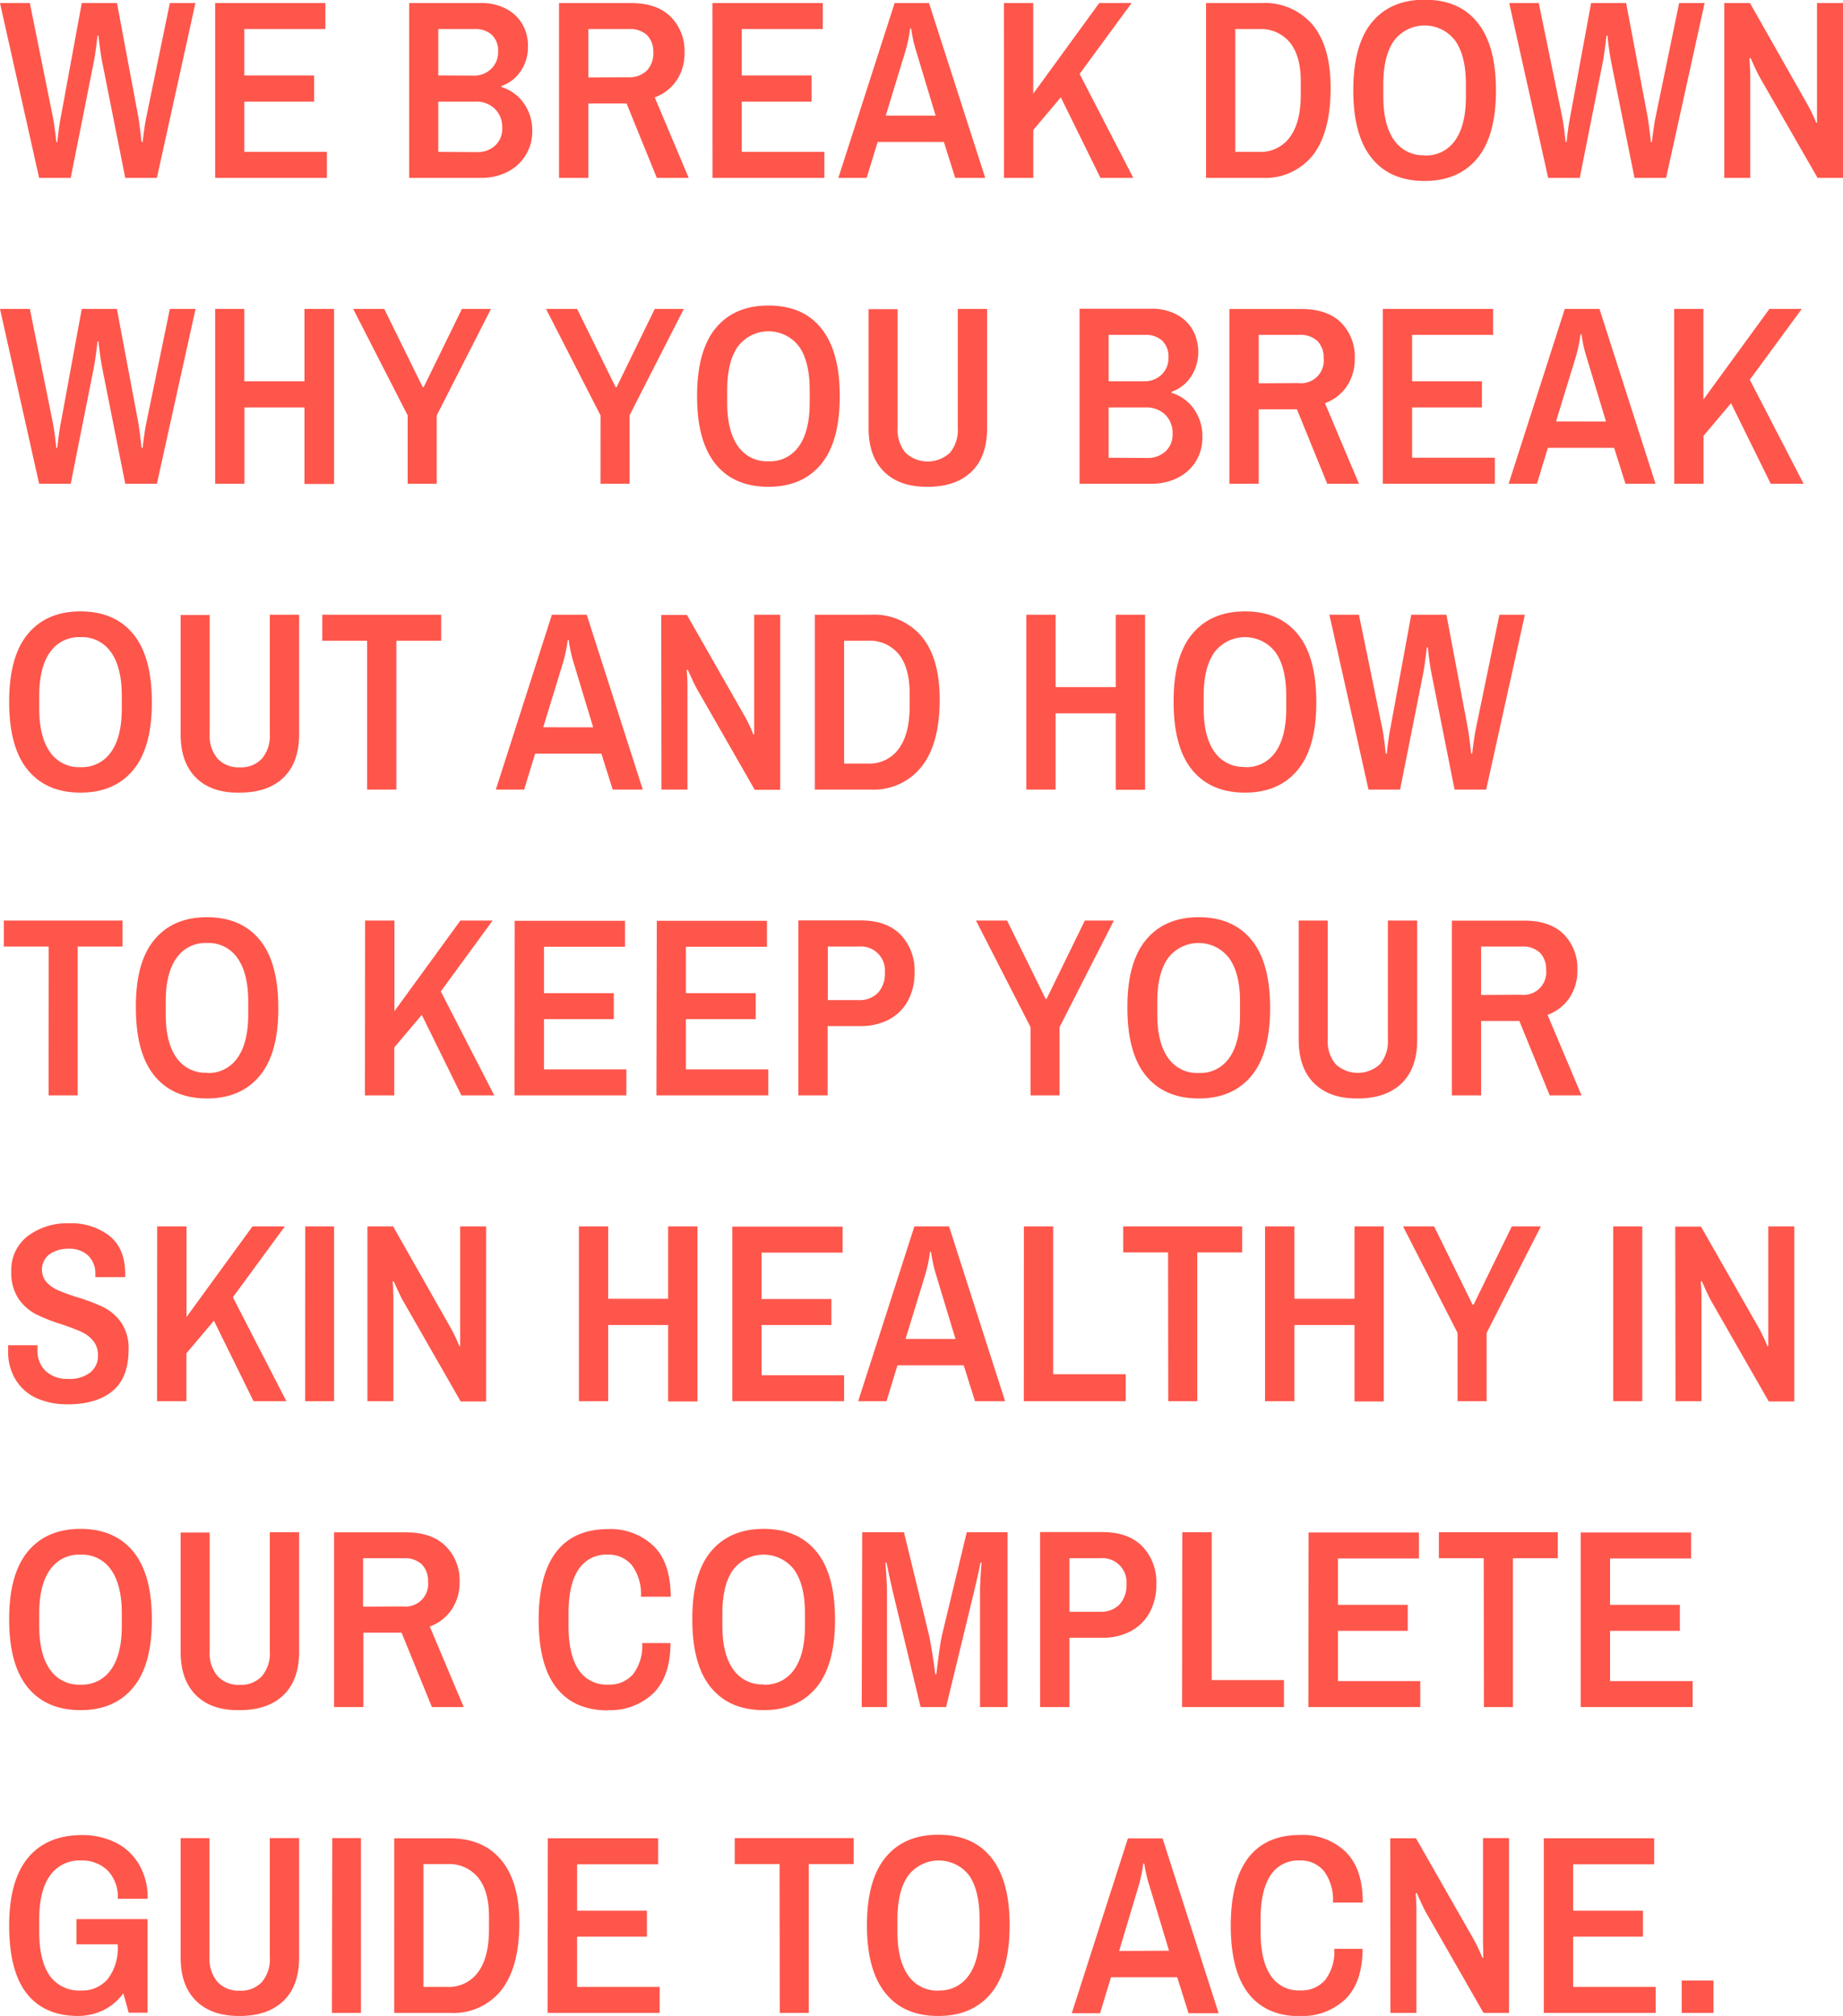 <?xml version="1.0" encoding="UTF-8"?> <svg xmlns="http://www.w3.org/2000/svg" xmlns:xlink="http://www.w3.org/1999/xlink" id="Layer_1" data-name="Layer 1" viewBox="0 0 325.49 355.95"> <defs> <style>.cls-1{fill:none;}.cls-2{clip-path:url(#clip-path);}.cls-3{fill:#fe564b;}</style> <clipPath id="clip-path" transform="translate(0 0.95)"> <rect class="cls-1" y="-0.95" width="325.49" height="355.95"></rect> </clipPath> </defs> <title>SHL</title> <g class="cls-2"> <path class="cls-3" d="M297,354.46h5.62v-5.72H297Zm-24.35,0h19.76v-4.59H277.83V341h12.33v-4.59H277.83v-8.19h14.31v-4.59H272.65Zm-27.09,0h4.59v-18c0-.6,0-1.62-.13-3.07l.18-.13c.75,1.68,1.27,2.79,1.57,3.33L262,354.46h4.5V323.59h-4.59v18l.05,3.05-.14.14a26.46,26.46,0,0,0-1.57-3.33l-10.17-17.82h-4.55Zm-16,.54a11,11,0,0,0,8.08-3c2-2,3-4.95,3-8.85h-5a8.19,8.19,0,0,1-1.6,5.49,5.52,5.52,0,0,1-4.39,1.85,5.89,5.89,0,0,1-5.26-2.66q-1.76-2.65-1.76-7.69V337.9c0-3.36.58-5.92,1.73-7.7a5.8,5.8,0,0,1,5.2-2.65,5.28,5.28,0,0,1,4.28,1.89,8.47,8.47,0,0,1,1.57,5.54h5.27c0-4-1-6.94-3-8.94a11,11,0,0,0-8.08-3q-6,0-9.11,4t-3.13,12q0,8,3.13,12t9.11,4m-31.95-11.52L201.1,332a25.63,25.63,0,0,0,.81-3.91h.18A23.89,23.89,0,0,0,203,332l3.46,11.48Zm-8.37,11h5l1.93-6.35h11.7l2,6.35h5.31l-9.9-30.87h-6.12Zm-23.49-4a6.2,6.2,0,0,1-5.4-2.68q-1.89-2.67-1.89-7.67V337.9q0-5,1.89-7.67a6.78,6.78,0,0,1,10.8,0Q173,332.9,173,337.9v2.25q0,5-1.89,7.67a6.2,6.2,0,0,1-5.4,2.68m0,4.5q6,0,9.32-4c2.19-2.67,3.28-6.65,3.28-12s-1.09-9.29-3.28-12-5.3-4-9.32-4-7.12,1.34-9.31,4-3.29,6.66-3.29,12,1.1,9.3,3.29,12,5.29,4,9.31,4m-28-.54h5.13V328.18h7.92v-4.59h-21v4.59h7.92Zm-41,0H116.5v-4.59H101.92V341h12.33v-4.59H101.92v-8.19h14.31v-4.59H96.75Zm-21.92-4.59V328.18h4.23a6.61,6.61,0,0,1,5.4,2.36q1.94,2.37,1.94,6.91v2.25q0,5-1.94,7.58a6.35,6.35,0,0,1-5.4,2.59Zm-5.17,4.59h9.9a10.75,10.75,0,0,0,9-4q3.19-4.05,3.2-11.83c0-4.9-1.07-8.61-3.2-11.16s-5.11-3.83-9-3.83h-9.9Zm-11,0h5.13V323.59H58.68ZM42.34,355c3.3,0,5.88-.89,7.72-2.66s2.77-4.33,2.77-7.69V323.59H47.65v21A6.27,6.27,0,0,1,46.26,349a5,5,0,0,1-3.92,1.53A5,5,0,0,1,38.43,349,6.27,6.27,0,0,1,37,344.6v-21H31.9v21.06q0,5,2.75,7.69T42.34,355M13.5,342.35h7.29v.27a8.9,8.9,0,0,1-1.71,5.79,5.83,5.83,0,0,1-4.77,2.09,6.34,6.34,0,0,1-5.54-2.63c-1.22-1.76-1.84-4.33-1.84-7.72V337.9q0-5,1.89-7.67a6.33,6.33,0,0,1,5.53-2.68A6.38,6.38,0,0,1,19,329.31a6.65,6.65,0,0,1,1.8,5h5.27a11.5,11.5,0,0,0-1.56-6.14,9.9,9.9,0,0,0-4.18-3.83,13.22,13.22,0,0,0-5.83-1.28q-6.21,0-9.54,4T1.62,339q0,8.06,3.08,12t8.93,4a10.5,10.5,0,0,0,4.59-1,9.61,9.61,0,0,0,3.56-3l.95,3.42h3.33V337.9H13.5Z" transform="translate(0 0.95)"></path> <path class="cls-3" d="M279.17,300.46h19.76v-4.59H284.35V287h12.33v-4.59H284.35v-8.19h14.31v-4.59H279.17Zm-17.1,0h5.13V274.18h7.92v-4.59h-21v4.59h7.92Zm-31,0h19.76v-4.59H236.29V287h12.33v-4.59H236.29v-8.19H250.6v-4.59H231.11Zm-22.31,0h18v-4.77H214v-26.1H208.8Zm-19.89-16.83v-9.45h5.44a4.26,4.26,0,0,1,4.64,4.59,5,5,0,0,1-1.22,3.56,4.48,4.48,0,0,1-3.42,1.3Zm-5.18,16.83h5.18V288.22h5.85a10.42,10.42,0,0,0,5-1.17,8.11,8.11,0,0,0,3.33-3.31,10.17,10.17,0,0,0,1.17-5,9.1,9.1,0,0,0-2.48-6.66q-2.48-2.52-7.06-2.52h-11Zm-31.5,0h4.46V279.85c0-.69-.09-2.32-.27-4.91h.18l.49,2.35.54,2.43,5,20.74h4.5l5-20.65c.27-1.08.63-2.7,1.08-4.87h.18c-.18,2.47-.27,4.1-.27,4.91v20.61h4.86V269.59h-7.2l-4.37,18.14q-.41,1.8-1,6.93h-.18c-.45-3.31-.83-5.61-1.13-6.93l-4.41-18.14h-7.38Zm-17.32-4a6.2,6.2,0,0,1-5.4-2.68q-1.89-2.67-1.89-7.67V283.9q0-5,1.89-7.67a6.78,6.78,0,0,1,10.8,0q1.89,2.67,1.89,7.67v2.25q0,5-1.89,7.67a6.2,6.2,0,0,1-5.4,2.68m0,4.5q6,0,9.31-4t3.29-12q0-8-3.29-12t-9.31-4q-6,0-9.32,4t-3.28,12q0,8,3.28,12t9.32,4m-27.54,0a11,11,0,0,0,8.08-3c2-2,3-4.94,3-8.84h-5a8.21,8.21,0,0,1-1.59,5.49,5.51,5.51,0,0,1-4.39,1.84,5.9,5.9,0,0,1-5.27-2.65q-1.75-2.66-1.75-7.7V283.9c0-3.36.57-5.92,1.73-7.69a5.8,5.8,0,0,1,5.2-2.66,5.26,5.26,0,0,1,4.27,1.89,8.47,8.47,0,0,1,1.58,5.54h5.26c0-4-1-6.94-3-8.94a11,11,0,0,0-8.08-3q-6,0-9.11,4t-3.13,12q0,8,3.13,12t9.11,4M64.12,282.73v-8.55h7.16a4.37,4.37,0,0,1,3.24,1.1,4.17,4.17,0,0,1,1.08,3,4,4,0,0,1-4.46,4.41ZM59,300.46h5.17V287.32h6.75l5.36,13.14h5.62l-6-14.22a7.94,7.94,0,0,0,3.87-3,8.59,8.59,0,0,0,1.4-4.91A8.48,8.48,0,0,0,78.66,272q-2.43-2.39-6.93-2.39H59ZM42.34,301c3.3,0,5.88-.88,7.72-2.65s2.77-4.34,2.77-7.7V269.59H47.65v21A6.24,6.24,0,0,1,46.26,295a5,5,0,0,1-3.92,1.53A5,5,0,0,1,38.43,295a6.24,6.24,0,0,1-1.4-4.36v-21H31.9v21.06q0,5,2.75,7.7T42.34,301m-28.12-4.5a6.2,6.2,0,0,1-5.4-2.68q-1.89-2.67-1.89-7.67V283.9q0-5,1.89-7.67a6.2,6.2,0,0,1,5.4-2.68,6.2,6.2,0,0,1,5.4,2.68q1.89,2.67,1.89,7.67v2.25q0,5-1.89,7.67a6.2,6.2,0,0,1-5.4,2.68m0,4.5q6,0,9.31-4t3.29-12q0-8-3.29-12t-9.31-4q-6,0-9.31,4T1.62,285q0,8,3.29,12t9.31,4" transform="translate(0 0.95)"></path> <path class="cls-3" d="M295.91,246.46h4.59v-18c0-.6,0-1.62-.13-3.06l.18-.14c.75,1.68,1.27,2.79,1.57,3.33l10.26,17.91h4.5V215.59h-4.59v18l0,3.06-.14.13a26.46,26.46,0,0,0-1.57-3.33l-10.17-17.82h-4.55Zm-11,0h5.13V215.59h-5.13Zm-27.49,0h5.13V234.4l9.58-18.81H267l-6.75,13.82h-.18l-6.79-13.82h-5.49l9.63,18.81Zm-34,0h5.18V233h10.62v13.5h5.17V215.59h-5.17v12.78H228.6V215.59h-5.18Zm-17.1,0h5.13V220.18h7.92v-4.59h-21v4.59h7.92Zm-25.51,0h18v-4.77H186v-26.1h-5.17Zm-20.88-11L163.44,224a25.82,25.82,0,0,0,.81-3.92h.18a24.52,24.52,0,0,0,.85,3.92l3.47,11.47Zm-8.37,11h5l1.94-6.34h11.7l2,6.34h5.31l-9.9-30.87h-6.12Zm-22.23,0h19.75v-4.59H134.5V233h12.33v-4.59H134.5v-8.19h14.31v-4.59H129.33Zm-27.09,0h5.17V233H118v13.5h5.18V215.59H118v12.78H107.41V215.59h-5.17Zm-37.35,0h4.59v-18c0-.6,0-1.62-.14-3.06l.18-.14c.75,1.68,1.28,2.79,1.58,3.33l10.26,17.91h4.5V215.59H81.27v18l0,3.06-.13.13a26.09,26.09,0,0,0-1.58-3.33L69.43,215.59H64.89Zm-11,0H59V215.59H53.91Zm-26.15,0h5.18V238l4.86-5.76,7,14.22h5.8L41.13,228.1l9.18-12.51H44.59l-11.65,16v-16H27.76ZM12,247q5,0,7.85-2.32t2.86-7.35a8,8,0,0,0-1.3-4.75,8.5,8.5,0,0,0-3.13-2.72,33,33,0,0,0-4.75-1.8,33.87,33.87,0,0,1-3.33-1.22,6,6,0,0,1-2-1.42,3.42,3.42,0,0,1,.5-4.88,5.67,5.67,0,0,1,3.51-1,4.68,4.68,0,0,1,3.37,1.21,4.38,4.38,0,0,1,1.26,3.29v.5h5.27V224c0-3-.92-5.25-2.77-6.73a11,11,0,0,0-7.13-2.23,11.56,11.56,0,0,0-7.24,2.21A7.46,7.46,0,0,0,2,223.56a8.26,8.26,0,0,0,1.25,4.77,8.62,8.62,0,0,0,3,2.72,30.93,30.93,0,0,0,4.61,1.82c1.5.51,2.67.95,3.49,1.33a5.83,5.83,0,0,1,2.09,1.57,3.89,3.89,0,0,1,.86,2.59,3.74,3.74,0,0,1-1.33,3,5.91,5.91,0,0,1-4,1.15,5.46,5.46,0,0,1-3.89-1.37,4.9,4.9,0,0,1-1.46-3.76l0-.81H1.44l0,.95a9.36,9.36,0,0,0,1.41,5.28A8.52,8.52,0,0,0,6.64,246,13.33,13.33,0,0,0,12,247" transform="translate(0 0.95)"></path> <path class="cls-3" d="M261.58,174.73v-8.55h7.16a4.37,4.37,0,0,1,3.24,1.1,4.17,4.17,0,0,1,1.08,3,4,4,0,0,1-4.46,4.41Zm-5.17,17.73h5.17V179.32h6.75l5.36,13.14h5.62l-6-14.22a7.94,7.94,0,0,0,3.87-3,8.59,8.59,0,0,0,1.4-4.91,8.48,8.48,0,0,0-2.43-6.34c-1.62-1.59-3.94-2.39-6.93-2.39H256.41ZM239.8,193q4.95,0,7.72-2.65c1.84-1.77,2.77-4.34,2.77-7.7V161.59h-5.18v21a6.24,6.24,0,0,1-1.39,4.36,5.77,5.77,0,0,1-7.83,0,6.24,6.24,0,0,1-1.4-4.36v-21h-5.13v21.06q0,5,2.75,7.7T239.8,193m-28.12-4.5a6.2,6.2,0,0,1-5.4-2.68q-1.89-2.67-1.89-7.67V175.9q0-5,1.89-7.67a6.78,6.78,0,0,1,10.8,0Q219,170.9,219,175.9v2.25q0,5-1.89,7.67a6.2,6.2,0,0,1-5.4,2.68m0,4.5q6,0,9.31-4t3.29-12q0-8-3.29-12t-9.31-4q-6,0-9.32,4t-3.28,12q0,8,3.28,12t9.32,4M182,192.46h5.13V180.4l9.59-18.81h-5.13l-6.75,13.82h-.18l-6.8-13.82h-5.49L182,180.4ZM146.2,175.63v-9.45h5.45a4.24,4.24,0,0,1,4.63,4.59,5,5,0,0,1-1.21,3.56,4.44,4.44,0,0,1-3.42,1.3ZM141,192.46h5.17V180.22h5.85a10.42,10.42,0,0,0,5-1.17,8.11,8.11,0,0,0,3.33-3.31,10.17,10.17,0,0,0,1.17-5,9.09,9.09,0,0,0-2.47-6.66q-2.48-2.52-7.07-2.52H141Zm-25.07,0h19.76v-4.59H121.14V179h12.33v-4.59H121.14v-8.19h14.31v-4.59H116Zm-25.06,0h19.75v-4.59H96.07V179H108.4v-4.59H96.07v-8.19h14.31v-4.59H90.9Zm-26.42,0h5.18V184l4.86-5.76,7,14.22h5.8L77.85,174.1,87,161.59H81.31l-11.65,16v-16H64.48Zm-27.9-4a6.2,6.2,0,0,1-5.4-2.68c-1.26-1.78-1.88-4.34-1.88-7.67V175.9c0-3.33.62-5.89,1.88-7.67a6.2,6.2,0,0,1,5.4-2.68,6.2,6.2,0,0,1,5.4,2.68q1.89,2.67,1.89,7.67v2.25q0,5-1.89,7.67a6.2,6.2,0,0,1-5.4,2.68m0,4.5q6,0,9.32-4t3.28-12q0-8-3.28-12t-9.32-4q-6,0-9.31,4T24,177q0,8,3.28,12t9.31,4m-28-.54h5.13V166.18h7.92v-4.59H.68v4.59H8.6Z" transform="translate(0 0.95)"></path> <path class="cls-3" d="M241.69,138.46h5.58l4-20.11c.21-1,.45-2.63.72-5h.18a50,50,0,0,0,.72,5l4,20.11h5.58l6.84-30.87h-4.5l-4.09,19.8c-.24,1.08-.48,2.66-.72,4.73h-.18c-.24-2.16-.45-3.74-.63-4.73l-3.74-19.8h-6.21l-3.64,19.8a46,46,0,0,0-.68,4.73h-.18c-.24-2.22-.46-3.8-.67-4.73L240,107.59h-5.22Zm-21.82-4a6.2,6.2,0,0,1-5.4-2.68q-1.89-2.67-1.89-7.67V121.9q0-5,1.89-7.67a6.78,6.78,0,0,1,10.8,0q1.89,2.67,1.89,7.67v2.25q0,5-1.89,7.67a6.2,6.2,0,0,1-5.4,2.68m0,4.5q6,0,9.31-4t3.29-12q0-8-3.29-12t-9.31-4q-6,0-9.32,4t-3.28,12q0,8,3.28,12t9.32,4m-38.61-.54h5.17V125h10.62v13.5h5.18V107.59h-5.18v12.78H186.43V107.59h-5.17Zm-32.18-4.59V112.18h4.23a6.61,6.61,0,0,1,5.4,2.36q1.93,2.37,1.94,6.91v2.25q0,5-1.94,7.58a6.35,6.35,0,0,1-5.4,2.59Zm-5.17,4.59h9.9a10.75,10.75,0,0,0,8.95-4.05q3.19-4,3.2-11.83,0-7.33-3.2-11.16a11,11,0,0,0-8.95-3.83h-9.9Zm-27.09,0h4.59v-18c0-.6,0-1.62-.14-3.06l.18-.14c.75,1.68,1.28,2.79,1.58,3.33l10.26,17.91h4.5V107.59H133.2v18l0,3.06-.13.13a26.09,26.09,0,0,0-1.58-3.33l-10.17-17.82h-4.54Zm-20.88-11L99.45,116a25.82,25.82,0,0,0,.81-3.92h.18a24.52,24.52,0,0,0,.85,3.92l3.47,11.47Zm-8.37,11h5l1.94-6.34h11.7l2,6.34h5.31l-9.9-30.87H97.47Zm-22.73,0H70V112.18h7.92v-4.59h-21v4.59h7.92Zm-22.5.54c3.3,0,5.88-.88,7.72-2.65s2.77-4.34,2.77-7.7V107.59H47.65v21A6.24,6.24,0,0,1,46.26,133a5,5,0,0,1-3.92,1.53A5,5,0,0,1,38.43,133a6.24,6.24,0,0,1-1.4-4.36v-21H31.9v21.06q0,5,2.75,7.7T42.34,139m-28.12-4.5a6.2,6.2,0,0,1-5.4-2.68q-1.89-2.67-1.89-7.67V121.9q0-5,1.89-7.67a6.2,6.2,0,0,1,5.4-2.68,6.2,6.2,0,0,1,5.4,2.68q1.89,2.67,1.89,7.67v2.25q0,5-1.89,7.67a6.2,6.2,0,0,1-5.4,2.68m0,4.5q6,0,9.31-4t3.29-12q0-8-3.29-12t-9.31-4q-6,0-9.31,4T1.62,123q0,8,3.29,12t9.31,4" transform="translate(0 0.95)"></path> <path class="cls-3" d="M295.69,84.46h5.17V76l4.86-5.76,7,14.22h5.81l-9.5-18.36,9.18-12.51h-5.71l-11.66,16v-16h-5.17Zm-20.88-11L278.32,62a25.82,25.82,0,0,0,.81-3.92h.18a23.26,23.26,0,0,0,.86,3.92l3.46,11.47Zm-8.37,11h5l1.93-6.34h11.7l2,6.34h5.31l-9.9-30.87h-6.12Zm-22.23,0H264V79.87H249.39V71h12.33V66.37H249.39V58.18H263.7V53.59H244.21ZM222.3,66.73V58.18h7.15a4.37,4.37,0,0,1,3.24,1.1,4.17,4.17,0,0,1,1.08,3,4,4,0,0,1-4.45,4.41Zm-5.18,17.73h5.18V71.32h6.75l5.35,13.14H240l-6-14.22a7.94,7.94,0,0,0,3.87-3,8.58,8.58,0,0,0,1.39-4.91A8.48,8.48,0,0,0,236.83,56q-2.43-2.38-6.93-2.39H217.12Zm-21.33-4.59V71h6.53a4.65,4.65,0,0,1,3.51,1.31,4.53,4.53,0,0,1,1.26,3.28,4.06,4.06,0,0,1-1.26,3.17,4.6,4.6,0,0,1-3.24,1.15Zm0-13.5V58.18h6.44a4.26,4.26,0,0,1,3,1,3.85,3.85,0,0,1,1.13,3,4,4,0,0,1-1.2,3A4.28,4.28,0,0,1,202,66.37Zm-5.13,18.09H203.4a10.11,10.11,0,0,0,4.5-1,7.94,7.94,0,0,0,3.24-2.86,7.85,7.85,0,0,0,1.21-4.38,8.21,8.21,0,0,0-1.53-5,7.41,7.41,0,0,0-3.91-2.81v-.18a6.78,6.78,0,0,0,3.39-2.61,8.08,8.08,0,0,0,.27-8.44,7.11,7.11,0,0,0-2.92-2.67,9.17,9.17,0,0,0-4.25-.95H190.66ZM163.84,85q4.95,0,7.72-2.65c1.84-1.77,2.77-4.34,2.77-7.7V53.59h-5.18v21A6.26,6.26,0,0,1,167.76,79a5.77,5.77,0,0,1-7.83,0,6.26,6.26,0,0,1-1.4-4.36v-21H153.4V74.65q0,5,2.75,7.7T163.84,85m-28.12-4.5a6.2,6.2,0,0,1-5.4-2.68q-1.89-2.67-1.89-7.67V67.9q0-5,1.89-7.67a6.78,6.78,0,0,1,10.8,0Q143,62.9,143,67.9v2.25q0,5-1.89,7.67a6.2,6.2,0,0,1-5.4,2.68m0,4.5q6,0,9.31-4c2.19-2.66,3.29-6.66,3.29-12s-1.1-9.29-3.29-12-5.29-4-9.31-4-7.13,1.34-9.32,4-3.28,6.66-3.28,12,1.09,9.31,3.28,12,5.3,4,9.32,4m-29.66-.54h5.13V72.4l9.59-18.81h-5.13L108.9,67.4h-.18l-6.8-13.81H96.43l9.63,18.81ZM72,84.46h5.13V72.4l9.58-18.81H81.58L74.83,67.4h-.18L67.86,53.59H62.37L72,72.4Zm-34,0h5.17V71H53.77v13.5H59V53.59H53.77V66.37H43.15V53.59H38Zm-31.09,0h5.58l4-20.11c.22-1,.46-2.63.73-5h.17c.25,2.25.49,3.92.73,5l4,20.11h5.59l6.83-30.87H30l-4.09,19.8c-.24,1.08-.48,2.66-.72,4.73H25c-.24-2.16-.45-3.74-.63-4.73l-3.73-19.8H14.44L10.8,73.39c-.24,1.11-.46,2.69-.68,4.73H9.94c-.24-2.22-.46-3.8-.67-4.73l-4-19.8H0Z" transform="translate(0 0.95)"></path> <path class="cls-3" d="M304.52,30.46h4.59v-18c0-.6-.05-1.62-.14-3.06l.18-.14c.75,1.68,1.28,2.79,1.58,3.33L321,30.46h4.5V-.41H320.9v18l0,3.06-.13.13a26.09,26.09,0,0,0-1.58-3.33L309.06-.41h-4.54Zm-31.1,0H279l4-20.11c.21-1,.45-2.63.72-5h.18a49.53,49.53,0,0,0,.72,5l4.05,20.11h5.58L301.05-.41h-4.5l-4.09,19.8c-.24,1.08-.48,2.66-.72,4.73h-.18c-.24-2.16-.45-3.74-.63-4.73L287.19-.41H281l-3.64,19.8a46,46,0,0,0-.68,4.73h-.18c-.24-2.22-.46-3.8-.67-4.73L271.76-.41h-5.22Zm-21.82-4a6.2,6.2,0,0,1-5.4-2.68q-1.89-2.67-1.89-7.67V13.9q0-5,1.89-7.67a6.78,6.78,0,0,1,10.8,0q1.89,2.67,1.89,7.67v2.25q0,5-1.89,7.67a6.2,6.2,0,0,1-5.4,2.68m0,4.5q6,0,9.31-4c2.19-2.66,3.29-6.66,3.29-12s-1.1-9.29-3.29-12-5.29-4-9.31-4-7.13,1.34-9.32,4S239,9.71,239,15s1.09,9.31,3.28,12,5.3,4,9.32,4m-33.44-5.13V4.18h4.23a6.59,6.59,0,0,1,5.4,2.36q1.94,2.37,1.94,6.91V15.7q0,5-1.94,7.58a6.34,6.34,0,0,1-5.4,2.59ZM213,30.46h9.9a10.78,10.78,0,0,0,9-4.05Q235,22.36,235,14.58q0-7.35-3.19-11.16a11.05,11.05,0,0,0-9-3.83H213Zm-35.69,0h5.18V22l4.86-5.76,7,14.22h5.8L190.67,12.1,199.85-.41h-5.72l-11.65,16v-16H177.3Zm-20.88-11L159.93,8a25.82,25.82,0,0,0,.81-3.92h.18A24.31,24.31,0,0,0,161.78,8l3.46,11.47Zm-8.37,11h5L155,24.12h11.7l2,6.34H174L164.07-.41H158Zm-22.23,0h19.76V25.87H131V17h12.33V12.37H131V4.18h14.31V-.41H125.82ZM103.91,12.73V4.18h7.15a4.37,4.37,0,0,1,3.24,1.1,4.17,4.17,0,0,1,1.08,3,4.41,4.41,0,0,1-1.15,3.24,4.4,4.4,0,0,1-3.3,1.17ZM98.73,30.46h5.18V17.32h6.75L116,30.46h5.63l-6-14.22a7.94,7.94,0,0,0,3.87-3,8.58,8.58,0,0,0,1.39-4.91A8.48,8.48,0,0,0,118.44,2Q116-.4,111.51-.41H98.73ZM77.4,25.87V17h6.53a4.65,4.65,0,0,1,3.51,1.31,4.53,4.53,0,0,1,1.26,3.28,4.06,4.06,0,0,1-1.26,3.17,4.6,4.6,0,0,1-3.24,1.15Zm0-13.5V4.18h6.44a4.26,4.26,0,0,1,3,1,3.85,3.85,0,0,1,1.13,3,4,4,0,0,1-1.2,3,4.28,4.28,0,0,1-3.21,1.22ZM72.27,30.46H85a10.11,10.11,0,0,0,4.5-1,7.94,7.94,0,0,0,3.24-2.86A7.85,7.85,0,0,0,94,22.23a8.21,8.21,0,0,0-1.53-5,7.41,7.41,0,0,0-3.91-2.81v-.18a6.78,6.78,0,0,0,3.39-2.61A7.53,7.53,0,0,0,93.24,7.2a7.48,7.48,0,0,0-1.06-4A7.11,7.11,0,0,0,89.26.54,9.17,9.17,0,0,0,85-.41H72.27ZM38,30.46H57.73V25.87H43.15V17H55.48V12.37H43.15V4.18H57.46V-.41H38Zm-31.09,0h5.58l4-20.11c.22-1,.46-2.63.73-5h.17c.25,2.25.49,3.92.73,5l4,20.11h5.59L34.51-.41H30l-4.09,19.8c-.24,1.08-.48,2.66-.72,4.73H25c-.24-2.16-.45-3.74-.63-4.73L20.66-.41H14.44L10.8,19.39c-.24,1.11-.46,2.69-.68,4.73H9.94c-.24-2.22-.46-3.8-.67-4.73l-4-19.8H0Z" transform="translate(0 0.95)"></path> </g> </svg> 
